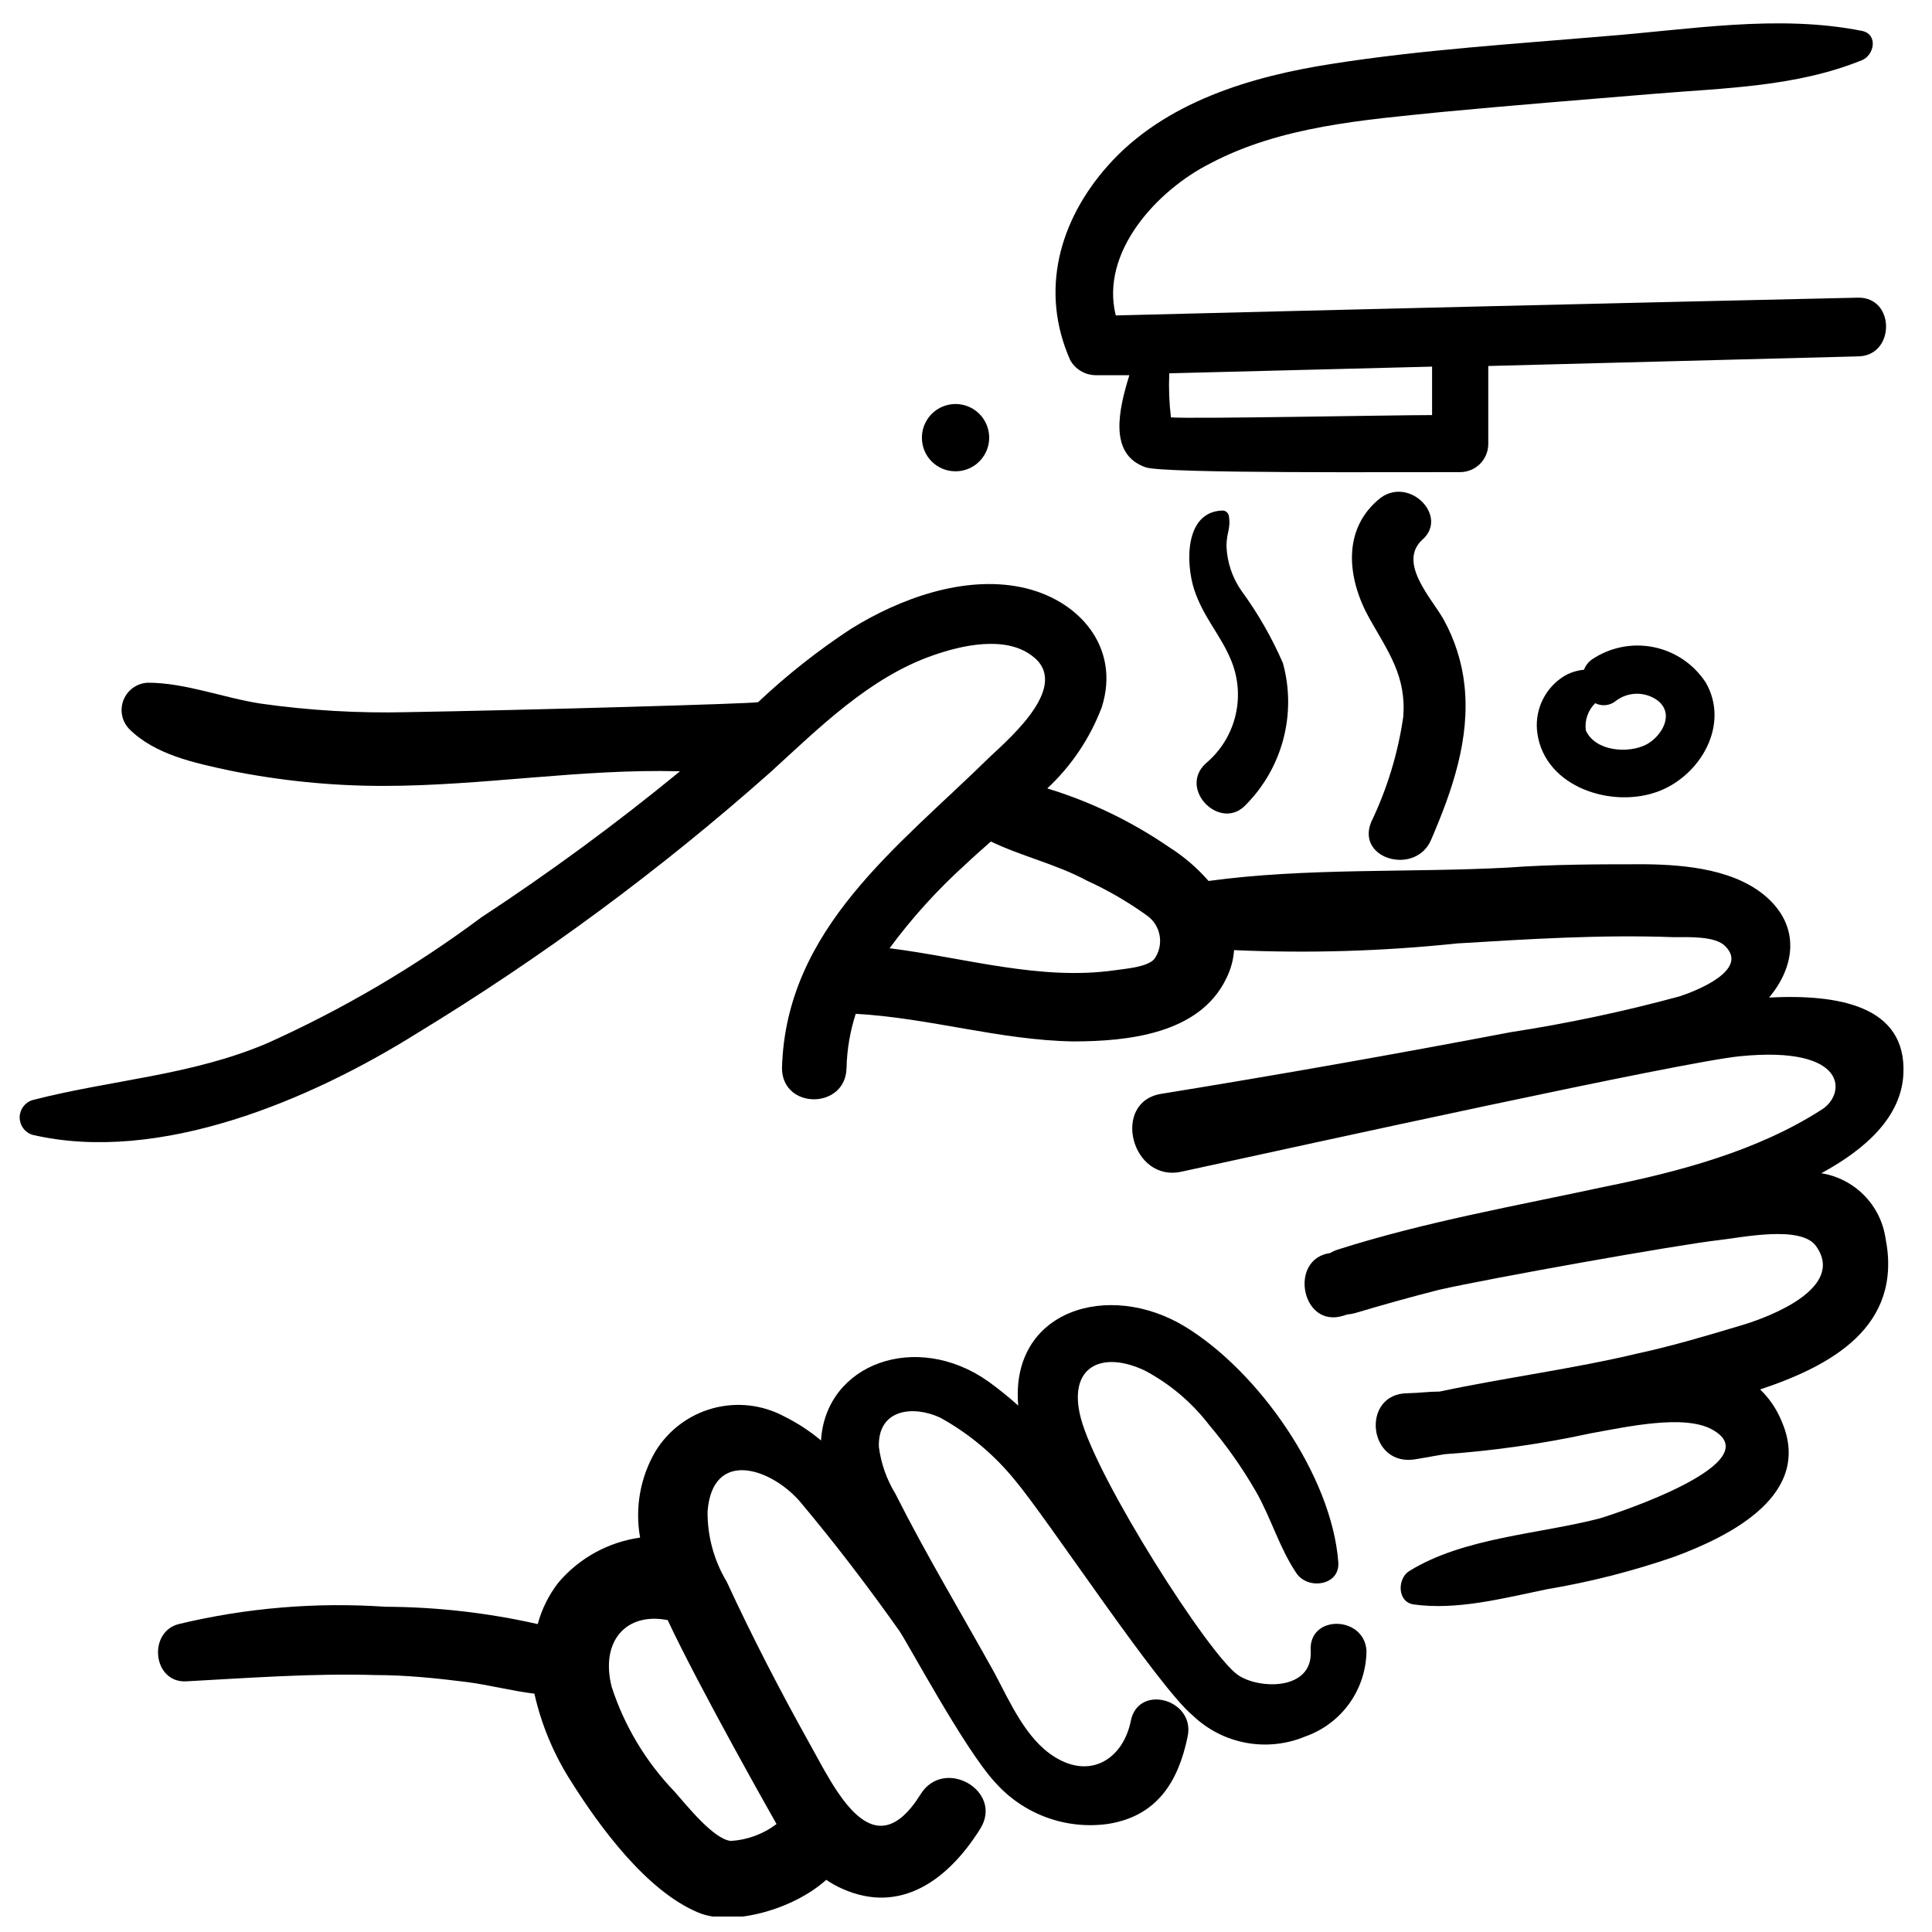 <?xml version="1.0" encoding="UTF-8"?>
<!-- Uploaded to: SVG Repo, www.svgrepo.com, Generator: SVG Repo Mixer Tools -->
<svg width="800px" height="800px" version="1.1" viewBox="144 144 512 512" xmlns="http://www.w3.org/2000/svg">
 <defs>
  <clipPath id="a">
   <path d="m185 489h322v162.9h-322z"/>
  </clipPath>
 </defs>
 <path d="m397.23 268.9c3.609 0 6.863-2.18 8.238-5.516 1.379-3.34 0.605-7.176-1.957-9.723-2.559-2.543-6.402-3.293-9.73-1.895-3.328 1.395-5.488 4.664-5.465 8.273 0 2.359 0.941 4.621 2.613 6.285 1.676 1.66 3.941 2.586 6.301 2.574z"/>
 <path d="m626.66 454.92c11.738-6.367 21.203-14.895 21.758-26.297 0.887-18.105-17.273-21.203-35.598-20.262 6.699-7.973 8.25-18.16 0-26.02-8.25-7.863-21.812-9.191-32.887-9.305-12.125 0-24.305 0-36.43 0.887-25.965 1.383-53.371 0-79.227 3.543h0.004c-3.031-3.484-6.559-6.508-10.465-8.969-9.902-6.801-20.789-12.047-32.277-15.559 6.406-5.973 11.352-13.34 14.449-21.535 5.039-15.891-6.09-28.621-21.316-31.777-15.227-3.156-32.168 2.934-45.23 11.074v-0.004c-8.723 5.734-16.93 12.219-24.527 19.379-0.441 0.387-63.172 2.16-93.066 2.656-12.957 0.309-25.918-0.449-38.754-2.269-9.801-1.496-19.984-5.535-29.895-5.535-2.832 0.109-5.34 1.855-6.426 4.477-1.082 2.617-0.539 5.625 1.387 7.703 6.863 6.922 17.441 9.078 26.629 11.074 13.395 2.719 27.027 4.09 40.691 4.094 26.52 0 52.375-4.594 78.727-3.875h0.004c-16.871 13.844-34.465 26.781-52.707 38.754-17.57 13.082-36.504 24.219-56.473 33.219-20.262 8.691-41.465 9.746-62.449 15.172-2.008 0.629-3.371 2.488-3.371 4.594s1.363 3.965 3.371 4.594c33.715 7.863 73.91-9.355 101.93-26.906 33.191-20.188 64.504-43.312 93.562-69.094 12.957-11.793 26.297-25.191 43.184-31.059 7.531-2.656 18.988-5.258 26.078 0 10.684 7.641-5.148 21.426-11.074 26.961-24.082 23.695-53.98 45.344-55.031 82.383 0 11.074 16.887 11.074 17.105 0h0.004c0.113-4.871 0.934-9.703 2.434-14.34 19.379 1.051 38.145 6.977 57.578 7.309 14.395 0 33.496-1.938 40.582-16.609 1.203-2.363 1.918-4.941 2.106-7.586 19.707 0.887 39.453 0.297 59.07-1.77 19.102-1.164 38.312-2.379 57.469-1.66 3.652 0 11.074-0.387 13.676 2.438 6.258 6.258-7.641 11.793-12.289 13.289l-0.004-0.004c-14.703 3.988-29.617 7.148-44.676 9.465-30.781 5.867-61.637 11.312-92.566 16.332-13.289 2.16-7.918 23.695 5.535 20.594 34.102-7.414 132.26-29.008 147.82-30.559 28.844-2.879 28.125 10.02 21.812 14.062-17.105 11.074-38.199 16.609-57.746 20.539-23.586 5.094-47.391 9.246-70.535 16.609l0.004 0.004c-0.738 0.219-1.445 0.535-2.106 0.938-11.074 1.496-7.641 20.098 3.488 16.609l1.051-0.332h0.004c0.73-0.055 1.453-0.188 2.156-0.387 7.383-2.215 14.762-4.262 22.145-6.144 13.953-3.156 63.391-11.957 74.188-13.176 6.035-0.664 21.758-4.043 25.742 1.605 7.918 11.074-12.402 18.77-19.434 20.871-9.191 2.769-18.492 5.535-27.684 7.531-17.383 4.152-35.211 6.422-52.652 10.133-2.769 0-5.535 0.387-8.414 0.441-12.68 0-10.629 19.984 2.379 17.441l7.309-1.273 0.008-0.004c13.035-0.918 25.984-2.766 38.754-5.535 9.523-1.715 24.691-5.094 32.109-1.051 15.945 8.637-24.859 22.145-29.676 23.586-16.168 4.207-36.098 5.039-50.492 13.953-3.211 1.938-3.266 8.25 1.164 8.859 11.516 1.605 23.75-1.66 35.102-3.984v-0.008c11.535-1.93 22.887-4.82 33.938-8.637 14.949-5.535 37.203-16.609 28.289-36.32l0.004 0.004c-1.281-3.027-3.164-5.758-5.535-8.031 18.77-6.258 37.926-16.609 33.219-40.195l-0.004 0.004c-0.656-4.285-2.66-8.246-5.711-11.32-3.055-3.074-7.004-5.102-11.285-5.789zm-176.77-56.746c-1.938 2.16-7.75 2.547-10.297 2.934-19.875 2.879-39.918-3.32-59.848-5.812h-0.004c5.926-8.031 12.641-15.449 20.043-22.145 2.106-1.992 4.43-4.043 6.809-6.144 8.137 3.93 17.441 6.035 25.41 10.352h0.004c5.625 2.566 10.984 5.684 16 9.301 1.777 1.277 2.973 3.207 3.324 5.367 0.355 2.16-0.164 4.371-1.441 6.148z"/>
 <g clip-path="url(#a)">
  <path d="m491.35 581.54c0.555 10.52-13.676 10.188-19.266 6.367-7.531-5.094-37.426-51.82-41.688-68.207-3.488-13.508 5.535-17.938 17.051-12.457 6.629 3.527 12.426 8.438 16.996 14.395 4.629 5.473 8.762 11.344 12.348 17.551 4.043 7.031 6.258 15.059 10.797 21.758 2.988 4.43 11.57 3.32 11.074-2.988-1.773-22.977-21.152-50.492-40.531-62.34-20.262-12.402-46.504-4.43-44.289 20.871-2.543-2.277-5.207-4.422-7.973-6.422-19.102-13.453-43.074-4.652-44.289 15.668h-0.004c-2.984-2.5-6.254-4.637-9.742-6.367-5.805-3.113-12.578-3.883-18.934-2.152-6.352 1.73-11.801 5.828-15.227 11.453-4.012 6.883-5.445 14.969-4.039 22.809-8.406 1.18-16.086 5.394-21.594 11.848-2.57 3.281-4.457 7.047-5.535 11.074-13.246-3-26.781-4.539-40.359-4.594-18.398-1.258-36.879 0.289-54.812 4.594-8.25 2.16-6.809 15.668 2.047 15.168 16.609-0.887 33.219-2.16 50.16-1.66 8.027 0 16.055 0.832 24.027 1.828 6.035 0.773 12.016 2.379 18.047 3.102h0.004c1.855 8.234 5.137 16.086 9.688 23.195 7.586 12.07 20.043 29.121 33.773 34.824 9.023 3.766 25.355-0.941 33.883-8.691 1.305 0.902 2.695 1.684 4.152 2.324 15.777 7.141 28.457-2.711 36.652-15.836 6.258-9.965-9.523-19.156-15.777-9.191-12.68 20.375-22.699-1.328-29.289-13.121-7.918-14.172-15.391-28.621-22.145-43.238l-0.004 0.004c-3.356-5.602-5.098-12.02-5.039-18.547 1.273-16.609 16.609-11.625 24.414-2.711 9.301 11.074 18.047 22.531 26.352 34.27 2.106 2.934 17.219 31.281 25.355 40.137h0.008c7.531 8.562 18.887 12.73 30.172 11.07 12.789-2.106 18.438-11.074 20.926-23.141 2.047-9.855-13.066-14.062-15.059-4.152-1.992 9.91-10.52 15.668-20.262 9.523-7.531-4.707-11.738-14.449-15.836-22.145-8.746-15.777-18.16-31.391-26.297-47.559-2.316-3.781-3.805-8.008-4.375-12.402-0.332-10.133 9.191-11.074 16.277-7.75 7.617 4.207 14.348 9.848 19.82 16.609 8.75 10.406 37.871 54.699 47.117 62.34 3.887 3.715 8.777 6.219 14.066 7.203 5.289 0.984 10.754 0.402 15.719-1.668 4.738-1.664 8.844-4.754 11.75-8.852 2.906-4.094 4.469-8.992 4.469-14.012-0.719-9.246-15.445-9.469-14.781 0.219zm-141.56 45.844c-3.508 2.664-7.731 4.227-12.125 4.484-4.652-0.5-11.738-9.523-14.949-13.121-7.555-7.859-13.23-17.32-16.609-27.684-3.102-12.18 3.875-19.875 14.836-17.715 8.418 17.992 28.57 53.59 28.848 54.035z"/>
 </g>
 <path d="m434.27 243.43h9.023c-2.879 9.301-5.535 20.984 4.32 24.414 4.762 1.715 68.43 1.219 83.379 1.273h-0.004c4.086-0.027 7.391-3.332 7.418-7.418v-20.707l97.883-2.547c10.02 0 10.078-15.836 0-15.559-65.551 1.477-131.08 3.047-196.6 4.707-4.207-16.887 11.074-33.219 24.969-40.25 18.828-9.961 40.918-11.566 61.512-13.672 18.77-1.773 37.48-3.266 56.25-4.816s37.594-1.828 55.031-8.914c3.266-1.328 4.32-6.863 0-7.75-22.422-4.484-46.008-0.277-68.594 1.438-23.863 2.047-47.945 3.543-71.641 7.254-21.594 3.32-44.625 10.133-59.625 27.016-12.957 14.617-18.047 33.219-10.02 51.434h-0.004c1.332 2.473 3.891 4.035 6.699 4.098zm19.598-0.5 69.648-1.773v12.844c-11.074 0-63.227 1.051-69.203 0.609l-0.004 0.004c-0.465-3.875-0.613-7.781-0.441-11.68z"/>
 <path d="m507.35 361.91c-3.984 9.91 12.07 14.227 16 4.43 5.535-12.898 10.297-26.574 8.746-40.746l0.004-0.004c-0.672-6.125-2.555-12.051-5.539-17.441-3.102-5.535-12.348-15.113-5.535-21.203 6.809-6.09-3.32-16.609-11.074-11.074-10.52 8.25-8.914 21.594-2.988 32.109 5.039 8.914 9.742 15.281 8.914 25.965v0.004c-1.398 9.699-4.277 19.129-8.527 27.961z"/>
 <path d="m474.24 357.2c9.703-9.859 13.418-24.145 9.742-37.48-2.965-6.816-6.676-13.277-11.07-19.27-2.371-3.449-3.715-7.5-3.879-11.68 0-3.766 1.219-4.707 0.609-8.137v-0.004c-0.184-0.793-0.898-1.348-1.715-1.328-10.02 0.332-9.742 14.008-7.418 21.039s6.754 11.738 9.469 17.992h-0.004c2.133 4.738 2.652 10.039 1.484 15.102-1.172 5.059-3.965 9.594-7.961 12.914-7.363 6.863 4.043 18.215 10.742 10.852z"/>
 <path d="m565.92 318.73c-0.977 0.688-1.727 1.648-2.156 2.766-2.312 0.191-4.519 1.035-6.367 2.438-2.199 1.641-3.91 3.844-4.965 6.375-1.051 2.535-1.402 5.305-1.016 8.02 2.047 14.449 20.043 20.043 32.223 15.336 11.074-4.262 18.824-17.66 12.402-28.789-3.156-4.84-8.117-8.215-13.777-9.371-5.66-1.152-11.543 0.008-16.344 3.227zm14.562 22.477c-4.762 2.602-13.73 1.992-16.223-3.652v-0.004c-0.348-2.656 0.578-5.32 2.492-7.195 1.812 0.914 3.992 0.652 5.535-0.664 3.285-2.457 7.793-2.457 11.074 0 4.484 3.598 0.996 9.355-2.879 11.516z"/>
</svg>